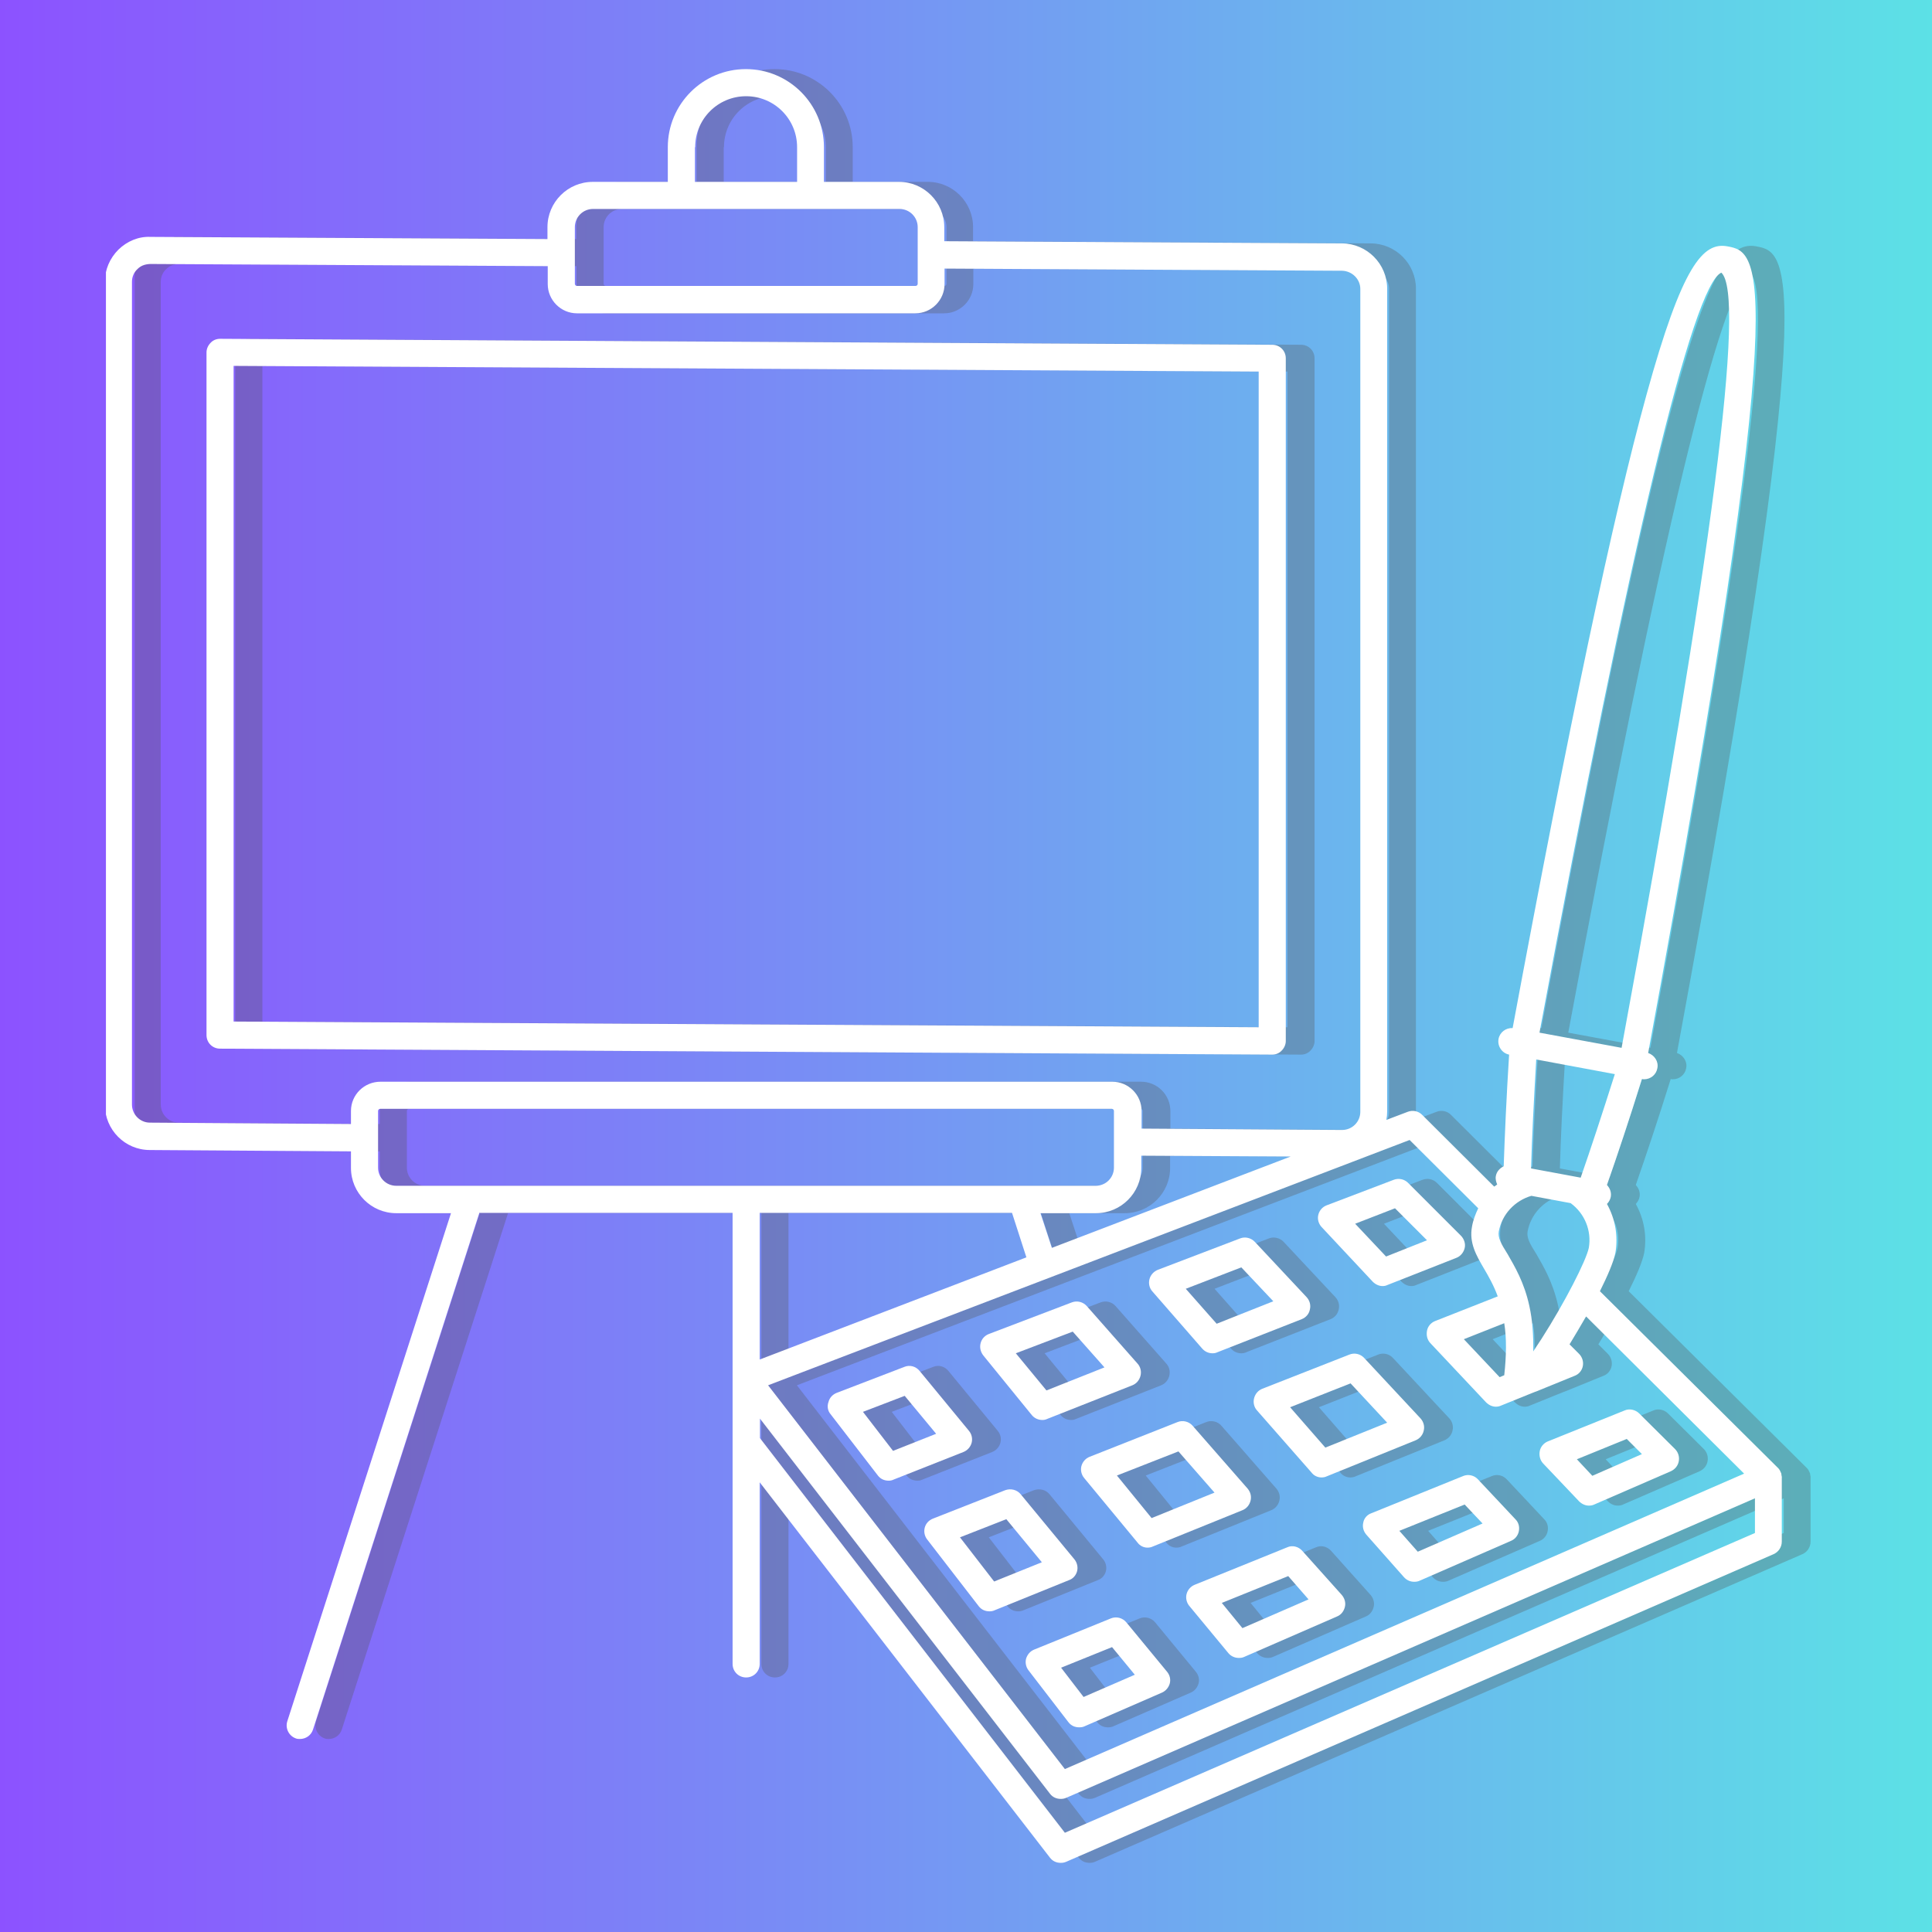 <svg xmlns="http://www.w3.org/2000/svg" xmlns:xlink="http://www.w3.org/1999/xlink" width="500" zoomAndPan="magnify" viewBox="0 0 375 375" height="500" preserveAspectRatio="xMidYMid meet" version="1.0"><defs><filter x="0%" y="0%" width="100%" height="100%" id="121417c363"><feColorMatrix values="0 0 0 0 1 0 0 0 0 1 0 0 0 0 1 0 0 0 1 0" color-interpolation-filters="sRGB"/></filter><linearGradient x1="0" gradientTransform="matrix(0.75, 0, 0, 0.75, 0, 0)" y1="0" x2="500" gradientUnits="userSpaceOnUse" y2="0" id="0370327888"><stop stop-opacity="1" stop-color="rgb(54.9%, 32.199%, 100%)" offset="0"/><stop stop-opacity="1" stop-color="rgb(54.826%, 32.417%, 99.96%)" offset="0.004"/><stop stop-opacity="1" stop-color="rgb(54.753%, 32.637%, 99.922%)" offset="0.008"/><stop stop-opacity="1" stop-color="rgb(54.678%, 32.855%, 99.884%)" offset="0.012"/><stop stop-opacity="1" stop-color="rgb(54.605%, 33.075%, 99.846%)" offset="0.016"/><stop stop-opacity="1" stop-color="rgb(54.532%, 33.293%, 99.808%)" offset="0.02"/><stop stop-opacity="1" stop-color="rgb(54.459%, 33.511%, 99.77%)" offset="0.023"/><stop stop-opacity="1" stop-color="rgb(54.385%, 33.73%, 99.731%)" offset="0.027"/><stop stop-opacity="1" stop-color="rgb(54.312%, 33.949%, 99.693%)" offset="0.031"/><stop stop-opacity="1" stop-color="rgb(54.237%, 34.167%, 99.655%)" offset="0.035"/><stop stop-opacity="1" stop-color="rgb(54.164%, 34.387%, 99.617%)" offset="0.039"/><stop stop-opacity="1" stop-color="rgb(54.091%, 34.605%, 99.577%)" offset="0.043"/><stop stop-opacity="1" stop-color="rgb(54.018%, 34.824%, 99.539%)" offset="0.047"/><stop stop-opacity="1" stop-color="rgb(53.944%, 35.042%, 99.501%)" offset="0.051"/><stop stop-opacity="1" stop-color="rgb(53.871%, 35.262%, 99.463%)" offset="0.055"/><stop stop-opacity="1" stop-color="rgb(53.798%, 35.48%, 99.425%)" offset="0.059"/><stop stop-opacity="1" stop-color="rgb(53.725%, 35.699%, 99.387%)" offset="0.062"/><stop stop-opacity="1" stop-color="rgb(53.65%, 35.918%, 99.348%)" offset="0.066"/><stop stop-opacity="1" stop-color="rgb(53.577%, 36.137%, 99.31%)" offset="0.07"/><stop stop-opacity="1" stop-color="rgb(53.503%, 36.356%, 99.272%)" offset="0.074"/><stop stop-opacity="1" stop-color="rgb(53.43%, 36.574%, 99.234%)" offset="0.078"/><stop stop-opacity="1" stop-color="rgb(53.357%, 36.792%, 99.196%)" offset="0.082"/><stop stop-opacity="1" stop-color="rgb(53.284%, 37.012%, 99.158%)" offset="0.086"/><stop stop-opacity="1" stop-color="rgb(53.21%, 37.23%, 99.118%)" offset="0.09"/><stop stop-opacity="1" stop-color="rgb(53.137%, 37.45%, 99.08%)" offset="0.094"/><stop stop-opacity="1" stop-color="rgb(53.062%, 37.668%, 99.042%)" offset="0.098"/><stop stop-opacity="1" stop-color="rgb(52.989%, 37.886%, 99.004%)" offset="0.102"/><stop stop-opacity="1" stop-color="rgb(52.916%, 38.104%, 98.965%)" offset="0.105"/><stop stop-opacity="1" stop-color="rgb(52.843%, 38.324%, 98.927%)" offset="0.109"/><stop stop-opacity="1" stop-color="rgb(52.769%, 38.542%, 98.889%)" offset="0.113"/><stop stop-opacity="1" stop-color="rgb(52.696%, 38.762%, 98.851%)" offset="0.117"/><stop stop-opacity="1" stop-color="rgb(52.623%, 38.98%, 98.813%)" offset="0.121"/><stop stop-opacity="1" stop-color="rgb(52.55%, 39.2%, 98.775%)" offset="0.125"/><stop stop-opacity="1" stop-color="rgb(52.475%, 39.418%, 98.737%)" offset="0.129"/><stop stop-opacity="1" stop-color="rgb(52.402%, 39.636%, 98.698%)" offset="0.133"/><stop stop-opacity="1" stop-color="rgb(52.328%, 39.854%, 98.659%)" offset="0.137"/><stop stop-opacity="1" stop-color="rgb(52.255%, 40.074%, 98.621%)" offset="0.141"/><stop stop-opacity="1" stop-color="rgb(52.182%, 40.292%, 98.582%)" offset="0.145"/><stop stop-opacity="1" stop-color="rgb(52.109%, 40.512%, 98.544%)" offset="0.148"/><stop stop-opacity="1" stop-color="rgb(52.036%, 40.73%, 98.506%)" offset="0.152"/><stop stop-opacity="1" stop-color="rgb(51.962%, 40.948%, 98.468%)" offset="0.156"/><stop stop-opacity="1" stop-color="rgb(51.888%, 41.167%, 98.43%)" offset="0.16"/><stop stop-opacity="1" stop-color="rgb(51.814%, 41.386%, 98.392%)" offset="0.164"/><stop stop-opacity="1" stop-color="rgb(51.741%, 41.605%, 98.354%)" offset="0.168"/><stop stop-opacity="1" stop-color="rgb(51.668%, 41.824%, 98.315%)" offset="0.172"/><stop stop-opacity="1" stop-color="rgb(51.595%, 42.043%, 98.276%)" offset="0.176"/><stop stop-opacity="1" stop-color="rgb(51.521%, 42.262%, 98.238%)" offset="0.18"/><stop stop-opacity="1" stop-color="rgb(51.448%, 42.48%, 98.199%)" offset="0.184"/><stop stop-opacity="1" stop-color="rgb(51.375%, 42.699%, 98.161%)" offset="0.188"/><stop stop-opacity="1" stop-color="rgb(51.3%, 42.917%, 98.123%)" offset="0.191"/><stop stop-opacity="1" stop-color="rgb(51.227%, 43.137%, 98.085%)" offset="0.195"/><stop stop-opacity="1" stop-color="rgb(51.154%, 43.355%, 98.047%)" offset="0.199"/><stop stop-opacity="1" stop-color="rgb(51.08%, 43.575%, 98.009%)" offset="0.203"/><stop stop-opacity="1" stop-color="rgb(51.007%, 43.793%, 97.971%)" offset="0.207"/><stop stop-opacity="1" stop-color="rgb(50.934%, 44.012%, 97.932%)" offset="0.211"/><stop stop-opacity="1" stop-color="rgb(50.861%, 44.231%, 97.894%)" offset="0.215"/><stop stop-opacity="1" stop-color="rgb(50.787%, 44.449%, 97.856%)" offset="0.219"/><stop stop-opacity="1" stop-color="rgb(50.713%, 44.667%, 97.816%)" offset="0.223"/><stop stop-opacity="1" stop-color="rgb(50.639%, 44.887%, 97.778%)" offset="0.227"/><stop stop-opacity="1" stop-color="rgb(50.566%, 45.105%, 97.74%)" offset="0.23"/><stop stop-opacity="1" stop-color="rgb(50.493%, 45.325%, 97.702%)" offset="0.234"/><stop stop-opacity="1" stop-color="rgb(50.42%, 45.543%, 97.664%)" offset="0.238"/><stop stop-opacity="1" stop-color="rgb(50.346%, 45.761%, 97.626%)" offset="0.242"/><stop stop-opacity="1" stop-color="rgb(50.273%, 45.979%, 97.588%)" offset="0.246"/><stop stop-opacity="1" stop-color="rgb(50.2%, 46.199%, 97.549%)" offset="0.25"/><stop stop-opacity="1" stop-color="rgb(50.125%, 46.417%, 97.511%)" offset="0.254"/><stop stop-opacity="1" stop-color="rgb(50.052%, 46.637%, 97.473%)" offset="0.258"/><stop stop-opacity="1" stop-color="rgb(49.979%, 46.855%, 97.435%)" offset="0.262"/><stop stop-opacity="1" stop-color="rgb(49.905%, 47.075%, 97.397%)" offset="0.266"/><stop stop-opacity="1" stop-color="rgb(49.832%, 47.293%, 97.357%)" offset="0.27"/><stop stop-opacity="1" stop-color="rgb(49.759%, 47.511%, 97.319%)" offset="0.273"/><stop stop-opacity="1" stop-color="rgb(49.686%, 47.729%, 97.281%)" offset="0.277"/><stop stop-opacity="1" stop-color="rgb(49.612%, 47.949%, 97.243%)" offset="0.281"/><stop stop-opacity="1" stop-color="rgb(49.538%, 48.167%, 97.205%)" offset="0.285"/><stop stop-opacity="1" stop-color="rgb(49.464%, 48.387%, 97.166%)" offset="0.289"/><stop stop-opacity="1" stop-color="rgb(49.391%, 48.605%, 97.128%)" offset="0.293"/><stop stop-opacity="1" stop-color="rgb(49.318%, 48.824%, 97.09%)" offset="0.297"/><stop stop-opacity="1" stop-color="rgb(49.245%, 49.042%, 97.052%)" offset="0.301"/><stop stop-opacity="1" stop-color="rgb(49.171%, 49.261%, 97.014%)" offset="0.305"/><stop stop-opacity="1" stop-color="rgb(49.098%, 49.48%, 96.974%)" offset="0.309"/><stop stop-opacity="1" stop-color="rgb(49.025%, 49.699%, 96.936%)" offset="0.312"/><stop stop-opacity="1" stop-color="rgb(48.95%, 49.918%, 96.898%)" offset="0.316"/><stop stop-opacity="1" stop-color="rgb(48.877%, 50.137%, 96.86%)" offset="0.32"/><stop stop-opacity="1" stop-color="rgb(48.804%, 50.356%, 96.822%)" offset="0.324"/><stop stop-opacity="1" stop-color="rgb(48.73%, 50.574%, 96.783%)" offset="0.328"/><stop stop-opacity="1" stop-color="rgb(48.657%, 50.792%, 96.745%)" offset="0.332"/><stop stop-opacity="1" stop-color="rgb(48.584%, 51.012%, 96.707%)" offset="0.336"/><stop stop-opacity="1" stop-color="rgb(48.511%, 51.23%, 96.669%)" offset="0.34"/><stop stop-opacity="1" stop-color="rgb(48.438%, 51.45%, 96.631%)" offset="0.344"/><stop stop-opacity="1" stop-color="rgb(48.363%, 51.668%, 96.593%)" offset="0.348"/><stop stop-opacity="1" stop-color="rgb(48.289%, 51.886%, 96.555%)" offset="0.352"/><stop stop-opacity="1" stop-color="rgb(48.216%, 52.104%, 96.515%)" offset="0.355"/><stop stop-opacity="1" stop-color="rgb(48.143%, 52.324%, 96.477%)" offset="0.359"/><stop stop-opacity="1" stop-color="rgb(48.07%, 52.542%, 96.439%)" offset="0.363"/><stop stop-opacity="1" stop-color="rgb(47.997%, 52.762%, 96.4%)" offset="0.367"/><stop stop-opacity="1" stop-color="rgb(47.922%, 52.98%, 96.362%)" offset="0.371"/><stop stop-opacity="1" stop-color="rgb(47.849%, 53.2%, 96.324%)" offset="0.375"/><stop stop-opacity="1" stop-color="rgb(47.775%, 53.418%, 96.286%)" offset="0.379"/><stop stop-opacity="1" stop-color="rgb(47.702%, 53.636%, 96.248%)" offset="0.383"/><stop stop-opacity="1" stop-color="rgb(47.629%, 53.854%, 96.21%)" offset="0.387"/><stop stop-opacity="1" stop-color="rgb(47.556%, 54.074%, 96.172%)" offset="0.391"/><stop stop-opacity="1" stop-color="rgb(47.482%, 54.292%, 96.133%)" offset="0.395"/><stop stop-opacity="1" stop-color="rgb(47.409%, 54.512%, 96.095%)" offset="0.398"/><stop stop-opacity="1" stop-color="rgb(47.334%, 54.73%, 96.056%)" offset="0.402"/><stop stop-opacity="1" stop-color="rgb(47.261%, 54.95%, 96.017%)" offset="0.406"/><stop stop-opacity="1" stop-color="rgb(47.188%, 55.168%, 95.979%)" offset="0.41"/><stop stop-opacity="1" stop-color="rgb(47.115%, 55.386%, 95.941%)" offset="0.414"/><stop stop-opacity="1" stop-color="rgb(47.041%, 55.605%, 95.903%)" offset="0.418"/><stop stop-opacity="1" stop-color="rgb(46.968%, 55.824%, 95.865%)" offset="0.422"/><stop stop-opacity="1" stop-color="rgb(46.895%, 56.042%, 95.827%)" offset="0.426"/><stop stop-opacity="1" stop-color="rgb(46.822%, 56.262%, 95.789%)" offset="0.43"/><stop stop-opacity="1" stop-color="rgb(46.747%, 56.48%, 95.75%)" offset="0.434"/><stop stop-opacity="1" stop-color="rgb(46.674%, 56.699%, 95.712%)" offset="0.438"/><stop stop-opacity="1" stop-color="rgb(46.6%, 56.917%, 95.673%)" offset="0.441"/><stop stop-opacity="1" stop-color="rgb(46.527%, 57.137%, 95.634%)" offset="0.445"/><stop stop-opacity="1" stop-color="rgb(46.454%, 57.355%, 95.596%)" offset="0.449"/><stop stop-opacity="1" stop-color="rgb(46.381%, 57.574%, 95.558%)" offset="0.453"/><stop stop-opacity="1" stop-color="rgb(46.307%, 57.793%, 95.52%)" offset="0.457"/><stop stop-opacity="1" stop-color="rgb(46.234%, 58.012%, 95.482%)" offset="0.461"/><stop stop-opacity="1" stop-color="rgb(46.159%, 58.231%, 95.444%)" offset="0.465"/><stop stop-opacity="1" stop-color="rgb(46.086%, 58.449%, 95.406%)" offset="0.469"/><stop stop-opacity="1" stop-color="rgb(46.013%, 58.667%, 95.367%)" offset="0.473"/><stop stop-opacity="1" stop-color="rgb(45.94%, 58.887%, 95.329%)" offset="0.477"/><stop stop-opacity="1" stop-color="rgb(45.866%, 59.105%, 95.291%)" offset="0.48"/><stop stop-opacity="1" stop-color="rgb(45.793%, 59.325%, 95.253%)" offset="0.484"/><stop stop-opacity="1" stop-color="rgb(45.72%, 59.543%, 95.213%)" offset="0.488"/><stop stop-opacity="1" stop-color="rgb(45.647%, 59.761%, 95.175%)" offset="0.492"/><stop stop-opacity="1" stop-color="rgb(45.572%, 59.979%, 95.137%)" offset="0.496"/><stop stop-opacity="1" stop-color="rgb(45.499%, 60.199%, 95.099%)" offset="0.5"/><stop stop-opacity="1" stop-color="rgb(45.425%, 60.417%, 95.061%)" offset="0.504"/><stop stop-opacity="1" stop-color="rgb(45.352%, 60.637%, 95.023%)" offset="0.508"/><stop stop-opacity="1" stop-color="rgb(45.279%, 60.855%, 94.984%)" offset="0.512"/><stop stop-opacity="1" stop-color="rgb(45.206%, 61.075%, 94.946%)" offset="0.516"/><stop stop-opacity="1" stop-color="rgb(45.132%, 61.293%, 94.908%)" offset="0.52"/><stop stop-opacity="1" stop-color="rgb(45.059%, 61.511%, 94.87%)" offset="0.523"/><stop stop-opacity="1" stop-color="rgb(44.984%, 61.729%, 94.832%)" offset="0.527"/><stop stop-opacity="1" stop-color="rgb(44.911%, 61.949%, 94.794%)" offset="0.531"/><stop stop-opacity="1" stop-color="rgb(44.838%, 62.167%, 94.754%)" offset="0.535"/><stop stop-opacity="1" stop-color="rgb(44.765%, 62.387%, 94.716%)" offset="0.539"/><stop stop-opacity="1" stop-color="rgb(44.691%, 62.605%, 94.678%)" offset="0.543"/><stop stop-opacity="1" stop-color="rgb(44.618%, 62.823%, 94.64%)" offset="0.547"/><stop stop-opacity="1" stop-color="rgb(44.545%, 63.042%, 94.601%)" offset="0.551"/><stop stop-opacity="1" stop-color="rgb(44.472%, 63.261%, 94.563%)" offset="0.555"/><stop stop-opacity="1" stop-color="rgb(44.397%, 63.48%, 94.525%)" offset="0.559"/><stop stop-opacity="1" stop-color="rgb(44.324%, 63.699%, 94.487%)" offset="0.562"/><stop stop-opacity="1" stop-color="rgb(44.25%, 63.918%, 94.449%)" offset="0.566"/><stop stop-opacity="1" stop-color="rgb(44.177%, 64.137%, 94.411%)" offset="0.57"/><stop stop-opacity="1" stop-color="rgb(44.104%, 64.355%, 94.371%)" offset="0.574"/><stop stop-opacity="1" stop-color="rgb(44.031%, 64.574%, 94.333%)" offset="0.578"/><stop stop-opacity="1" stop-color="rgb(43.958%, 64.792%, 94.295%)" offset="0.582"/><stop stop-opacity="1" stop-color="rgb(43.884%, 65.012%, 94.257%)" offset="0.586"/><stop stop-opacity="1" stop-color="rgb(43.81%, 65.23%, 94.218%)" offset="0.59"/><stop stop-opacity="1" stop-color="rgb(43.736%, 65.45%, 94.18%)" offset="0.594"/><stop stop-opacity="1" stop-color="rgb(43.663%, 65.668%, 94.142%)" offset="0.598"/><stop stop-opacity="1" stop-color="rgb(43.59%, 65.887%, 94.104%)" offset="0.602"/><stop stop-opacity="1" stop-color="rgb(43.517%, 66.106%, 94.066%)" offset="0.605"/><stop stop-opacity="1" stop-color="rgb(43.443%, 66.324%, 94.028%)" offset="0.609"/><stop stop-opacity="1" stop-color="rgb(43.37%, 66.542%, 93.99%)" offset="0.613"/><stop stop-opacity="1" stop-color="rgb(43.297%, 66.762%, 93.951%)" offset="0.617"/><stop stop-opacity="1" stop-color="rgb(43.222%, 66.98%, 93.912%)" offset="0.621"/><stop stop-opacity="1" stop-color="rgb(43.149%, 67.2%, 93.874%)" offset="0.625"/><stop stop-opacity="1" stop-color="rgb(43.076%, 67.418%, 93.835%)" offset="0.629"/><stop stop-opacity="1" stop-color="rgb(43.002%, 67.636%, 93.797%)" offset="0.633"/><stop stop-opacity="1" stop-color="rgb(42.929%, 67.854%, 93.759%)" offset="0.637"/><stop stop-opacity="1" stop-color="rgb(42.856%, 68.074%, 93.721%)" offset="0.641"/><stop stop-opacity="1" stop-color="rgb(42.783%, 68.292%, 93.683%)" offset="0.645"/><stop stop-opacity="1" stop-color="rgb(42.709%, 68.512%, 93.645%)" offset="0.648"/><stop stop-opacity="1" stop-color="rgb(42.635%, 68.73%, 93.607%)" offset="0.652"/><stop stop-opacity="1" stop-color="rgb(42.561%, 68.95%, 93.568%)" offset="0.656"/><stop stop-opacity="1" stop-color="rgb(42.488%, 69.168%, 93.53%)" offset="0.66"/><stop stop-opacity="1" stop-color="rgb(42.415%, 69.386%, 93.492%)" offset="0.664"/><stop stop-opacity="1" stop-color="rgb(42.342%, 69.604%, 93.452%)" offset="0.668"/><stop stop-opacity="1" stop-color="rgb(42.268%, 69.824%, 93.414%)" offset="0.672"/><stop stop-opacity="1" stop-color="rgb(42.194%, 70.042%, 93.376%)" offset="0.676"/><stop stop-opacity="1" stop-color="rgb(42.12%, 70.262%, 93.338%)" offset="0.68"/><stop stop-opacity="1" stop-color="rgb(42.047%, 70.48%, 93.3%)" offset="0.684"/><stop stop-opacity="1" stop-color="rgb(41.974%, 70.699%, 93.262%)" offset="0.688"/><stop stop-opacity="1" stop-color="rgb(41.901%, 70.917%, 93.224%)" offset="0.691"/><stop stop-opacity="1" stop-color="rgb(41.827%, 71.136%, 93.185%)" offset="0.695"/><stop stop-opacity="1" stop-color="rgb(41.754%, 71.355%, 93.147%)" offset="0.699"/><stop stop-opacity="1" stop-color="rgb(41.681%, 71.574%, 93.109%)" offset="0.703"/><stop stop-opacity="1" stop-color="rgb(41.606%, 71.793%, 93.069%)" offset="0.707"/><stop stop-opacity="1" stop-color="rgb(41.533%, 72.012%, 93.031%)" offset="0.711"/><stop stop-opacity="1" stop-color="rgb(41.46%, 72.231%, 92.993%)" offset="0.715"/><stop stop-opacity="1" stop-color="rgb(41.386%, 72.449%, 92.955%)" offset="0.719"/><stop stop-opacity="1" stop-color="rgb(41.313%, 72.667%, 92.917%)" offset="0.723"/><stop stop-opacity="1" stop-color="rgb(41.24%, 72.887%, 92.879%)" offset="0.727"/><stop stop-opacity="1" stop-color="rgb(41.167%, 73.105%, 92.841%)" offset="0.73"/><stop stop-opacity="1" stop-color="rgb(41.093%, 73.325%, 92.802%)" offset="0.734"/><stop stop-opacity="1" stop-color="rgb(41.019%, 73.543%, 92.764%)" offset="0.738"/><stop stop-opacity="1" stop-color="rgb(40.945%, 73.761%, 92.726%)" offset="0.742"/><stop stop-opacity="1" stop-color="rgb(40.872%, 73.979%, 92.688%)" offset="0.746"/><stop stop-opacity="1" stop-color="rgb(40.799%, 74.199%, 92.65%)" offset="0.75"/><stop stop-opacity="1" stop-color="rgb(40.726%, 74.417%, 92.61%)" offset="0.754"/><stop stop-opacity="1" stop-color="rgb(40.652%, 74.637%, 92.572%)" offset="0.758"/><stop stop-opacity="1" stop-color="rgb(40.579%, 74.855%, 92.534%)" offset="0.762"/><stop stop-opacity="1" stop-color="rgb(40.506%, 75.075%, 92.496%)" offset="0.766"/><stop stop-opacity="1" stop-color="rgb(40.431%, 75.293%, 92.458%)" offset="0.77"/><stop stop-opacity="1" stop-color="rgb(40.358%, 75.511%, 92.419%)" offset="0.773"/><stop stop-opacity="1" stop-color="rgb(40.285%, 75.729%, 92.381%)" offset="0.777"/><stop stop-opacity="1" stop-color="rgb(40.211%, 75.949%, 92.343%)" offset="0.781"/><stop stop-opacity="1" stop-color="rgb(40.138%, 76.167%, 92.305%)" offset="0.785"/><stop stop-opacity="1" stop-color="rgb(40.065%, 76.387%, 92.267%)" offset="0.789"/><stop stop-opacity="1" stop-color="rgb(39.992%, 76.605%, 92.229%)" offset="0.793"/><stop stop-opacity="1" stop-color="rgb(39.919%, 76.825%, 92.191%)" offset="0.797"/><stop stop-opacity="1" stop-color="rgb(39.844%, 77.043%, 92.151%)" offset="0.801"/><stop stop-opacity="1" stop-color="rgb(39.771%, 77.261%, 92.113%)" offset="0.805"/><stop stop-opacity="1" stop-color="rgb(39.697%, 77.48%, 92.075%)" offset="0.809"/><stop stop-opacity="1" stop-color="rgb(39.624%, 77.699%, 92.036%)" offset="0.812"/><stop stop-opacity="1" stop-color="rgb(39.551%, 77.917%, 91.998%)" offset="0.816"/><stop stop-opacity="1" stop-color="rgb(39.478%, 78.137%, 91.96%)" offset="0.82"/><stop stop-opacity="1" stop-color="rgb(39.404%, 78.355%, 91.922%)" offset="0.824"/><stop stop-opacity="1" stop-color="rgb(39.331%, 78.574%, 91.884%)" offset="0.828"/><stop stop-opacity="1" stop-color="rgb(39.256%, 78.792%, 91.846%)" offset="0.832"/><stop stop-opacity="1" stop-color="rgb(39.183%, 79.012%, 91.808%)" offset="0.836"/><stop stop-opacity="1" stop-color="rgb(39.11%, 79.23%, 91.768%)" offset="0.84"/><stop stop-opacity="1" stop-color="rgb(39.037%, 79.449%, 91.73%)" offset="0.844"/><stop stop-opacity="1" stop-color="rgb(38.963%, 79.668%, 91.692%)" offset="0.848"/><stop stop-opacity="1" stop-color="rgb(38.89%, 79.887%, 91.653%)" offset="0.852"/><stop stop-opacity="1" stop-color="rgb(38.817%, 80.106%, 91.615%)" offset="0.855"/><stop stop-opacity="1" stop-color="rgb(38.744%, 80.324%, 91.577%)" offset="0.859"/><stop stop-opacity="1" stop-color="rgb(38.669%, 80.542%, 91.539%)" offset="0.863"/><stop stop-opacity="1" stop-color="rgb(38.596%, 80.762%, 91.501%)" offset="0.867"/><stop stop-opacity="1" stop-color="rgb(38.522%, 80.98%, 91.463%)" offset="0.871"/><stop stop-opacity="1" stop-color="rgb(38.449%, 81.2%, 91.425%)" offset="0.875"/><stop stop-opacity="1" stop-color="rgb(38.376%, 81.418%, 91.386%)" offset="0.879"/><stop stop-opacity="1" stop-color="rgb(38.303%, 81.636%, 91.348%)" offset="0.883"/><stop stop-opacity="1" stop-color="rgb(38.229%, 81.854%, 91.309%)" offset="0.887"/><stop stop-opacity="1" stop-color="rgb(38.156%, 82.074%, 91.27%)" offset="0.891"/><stop stop-opacity="1" stop-color="rgb(38.081%, 82.292%, 91.232%)" offset="0.895"/><stop stop-opacity="1" stop-color="rgb(38.008%, 82.512%, 91.194%)" offset="0.898"/><stop stop-opacity="1" stop-color="rgb(37.935%, 82.73%, 91.156%)" offset="0.902"/><stop stop-opacity="1" stop-color="rgb(37.862%, 82.95%, 91.118%)" offset="0.906"/><stop stop-opacity="1" stop-color="rgb(37.788%, 83.168%, 91.08%)" offset="0.91"/><stop stop-opacity="1" stop-color="rgb(37.715%, 83.386%, 91.042%)" offset="0.914"/><stop stop-opacity="1" stop-color="rgb(37.642%, 83.604%, 91.003%)" offset="0.918"/><stop stop-opacity="1" stop-color="rgb(37.569%, 83.824%, 90.965%)" offset="0.922"/><stop stop-opacity="1" stop-color="rgb(37.494%, 84.042%, 90.927%)" offset="0.926"/><stop stop-opacity="1" stop-color="rgb(37.421%, 84.262%, 90.889%)" offset="0.93"/><stop stop-opacity="1" stop-color="rgb(37.347%, 84.48%, 90.849%)" offset="0.934"/><stop stop-opacity="1" stop-color="rgb(37.274%, 84.698%, 90.811%)" offset="0.938"/><stop stop-opacity="1" stop-color="rgb(37.201%, 84.917%, 90.773%)" offset="0.941"/><stop stop-opacity="1" stop-color="rgb(37.128%, 85.136%, 90.735%)" offset="0.945"/><stop stop-opacity="1" stop-color="rgb(37.054%, 85.355%, 90.697%)" offset="0.949"/><stop stop-opacity="1" stop-color="rgb(36.981%, 85.574%, 90.659%)" offset="0.953"/><stop stop-opacity="1" stop-color="rgb(36.906%, 85.793%, 90.62%)" offset="0.957"/><stop stop-opacity="1" stop-color="rgb(36.833%, 86.012%, 90.582%)" offset="0.961"/><stop stop-opacity="1" stop-color="rgb(36.76%, 86.23%, 90.544%)" offset="0.965"/><stop stop-opacity="1" stop-color="rgb(36.687%, 86.449%, 90.506%)" offset="0.969"/><stop stop-opacity="1" stop-color="rgb(36.613%, 86.667%, 90.468%)" offset="0.973"/><stop stop-opacity="1" stop-color="rgb(36.54%, 86.887%, 90.43%)" offset="0.977"/><stop stop-opacity="1" stop-color="rgb(36.467%, 87.105%, 90.39%)" offset="0.98"/><stop stop-opacity="1" stop-color="rgb(36.394%, 87.325%, 90.352%)" offset="0.984"/><stop stop-opacity="1" stop-color="rgb(36.319%, 87.543%, 90.314%)" offset="0.988"/><stop stop-opacity="1" stop-color="rgb(36.246%, 87.762%, 90.276%)" offset="0.992"/><stop stop-opacity="1" stop-color="rgb(36.172%, 87.981%, 90.237%)" offset="0.996"/><stop stop-opacity="1" stop-color="rgb(36.099%, 88.199%, 90.199%)" offset="1"/></linearGradient><mask id="353948bdde"><g filter="url(#121417c363)"><rect x="-37.5" width="450" fill="#000000" y="-37.5" height="450" fill-opacity="0.32"/></g></mask><clipPath id="17e42af561"><path d="M 1.152 5 L 326.84 5 L 326.84 354 L 1.152 354 Z M 1.152 5 " clip-rule="nonzero"/></clipPath><clipPath id="2ae50ba590"><rect x="0" width="327" y="0" height="359"/></clipPath><clipPath id="c82fe2c13c"><path d="M 20.562 13 L 346 13 L 346 362 L 20.562 362 Z M 20.562 13 " clip-rule="nonzero"/></clipPath></defs><rect x="-37.5" width="450" fill="#ffffff" y="-37.5" height="450" fill-opacity="1"/><rect x="-37.5" fill="url(#0370327888)" width="450" y="-37.5" height="450"/><g mask="url(#353948bdde)"><g transform="matrix(1, 0, 0, 1, 25, 8)"><g clip-path="url(#2ae50ba590)"><path fill="#545454" d="M 227.527 196.699 C 228.211 196.699 228.895 196.438 229.367 195.91 C 229.84 195.438 230.156 194.754 230.156 194.07 L 230.156 61.547 C 230.156 60.074 229 58.918 227.527 58.918 L 23.301 57.762 C 22.617 57.762 21.934 58.023 21.457 58.551 C 20.984 59.023 20.668 59.707 20.668 60.391 L 20.668 192.91 C 20.668 194.383 21.828 195.543 23.301 195.543 Z M 224.895 191.387 L 25.93 190.281 L 25.93 63.02 L 224.895 64.125 Z M 224.895 191.387 " fill-opacity="1" fill-rule="nonzero"/><g clip-path="url(#17e42af561)"><path fill="#545454" d="M 326.379 278.348 C 326.379 278.242 326.324 278.086 326.324 277.98 C 326.168 277.609 326.012 277.242 325.746 276.98 L 291.129 242.625 C 292.602 239.68 293.762 236.996 294.129 235.207 C 294.707 231.84 294.078 228.527 292.5 225.688 C 292.867 225.316 293.129 224.844 293.234 224.32 C 293.391 223.426 293.078 222.637 292.5 222.004 C 294.496 216.27 296.812 209.379 299.285 201.434 C 299.441 201.488 299.602 201.488 299.707 201.488 C 300.969 201.488 302.074 200.594 302.285 199.328 C 302.547 198.016 301.703 196.805 300.496 196.383 C 328.957 42.293 322.012 40.977 315.91 39.82 C 311.176 38.926 307.125 43.398 300.18 68.598 C 293.656 92.219 285.188 132.465 274.191 191.543 C 272.875 191.492 271.719 192.332 271.453 193.648 C 271.191 195.066 272.137 196.438 273.508 196.699 C 272.98 205.012 272.664 212.27 272.453 218.375 C 271.719 218.742 271.086 219.375 270.93 220.27 C 270.824 220.848 270.98 221.426 271.191 221.898 C 271.035 222.055 270.824 222.16 270.613 222.32 L 256.617 208.379 C 255.883 207.641 254.777 207.43 253.832 207.801 L 249.676 209.379 C 249.781 208.852 249.832 208.324 249.832 207.746 L 249.832 48.027 C 249.832 43.238 245.941 39.293 241.098 39.242 L 163.871 38.82 L 163.871 36.086 C 163.871 31.246 159.926 27.301 155.086 27.301 L 140.512 27.301 L 140.512 20.566 C 140.512 12.199 133.727 5.414 125.359 5.414 C 116.996 5.414 110.211 12.199 110.211 20.566 L 110.211 27.301 L 95.637 27.301 C 90.797 27.301 86.852 31.246 86.852 36.086 L 86.852 38.398 L 9.781 37.98 C 7.465 37.875 5.254 38.82 3.57 40.453 C 1.887 42.137 0.941 44.344 0.941 46.711 L 0.941 206.434 C 0.941 211.273 4.836 215.219 9.676 215.219 L 48.711 215.48 L 48.711 218.691 C 48.711 223.531 52.656 227.477 57.496 227.477 L 68.121 227.477 L 36.348 326.117 C 35.926 327.484 36.664 328.957 38.031 329.43 C 38.293 329.535 38.559 329.535 38.82 329.535 C 39.926 329.535 40.977 328.852 41.344 327.695 L 73.594 227.527 C 73.594 227.477 73.594 227.477 73.594 227.422 L 122.781 227.422 L 122.781 314.965 C 122.781 316.438 123.941 317.594 125.414 317.594 C 126.887 317.594 128.043 316.438 128.043 314.965 L 128.043 279.715 L 184.387 352.578 C 184.914 353.262 185.648 353.578 186.492 353.578 C 186.859 353.578 187.176 353.523 187.543 353.367 L 324.852 293.656 C 325.801 293.234 326.43 292.289 326.43 291.238 L 326.43 278.82 C 326.484 278.664 326.379 278.504 326.379 278.348 Z M 314.699 44.922 C 319.484 49.238 312.961 99.898 295.34 195.383 L 279.398 192.438 C 297.129 97.008 309.176 47.344 314.699 44.922 Z M 278.766 197.645 L 294.023 200.488 C 291.551 208.273 289.34 215.008 287.395 220.582 L 277.77 218.793 C 277.926 212.902 278.293 205.801 278.766 197.645 Z M 271.508 231 C 272.137 227.684 274.609 225.055 277.82 224.109 L 285.449 225.527 C 288.184 227.527 289.551 230.895 288.973 234.211 C 288.449 236.734 284.293 244.836 279.82 251.832 C 279.242 252.727 278.715 253.516 278.188 254.305 C 278.242 251.148 278.031 248.203 277.453 245.574 C 276.453 240.891 274.559 237.785 273.242 235.473 C 271.875 233.316 271.297 232.211 271.508 231 Z M 272.559 258.934 L 271.664 259.305 L 264.723 251.938 L 272.559 248.836 C 273.031 251.727 272.98 255.148 272.559 258.934 Z M 254.199 213.27 L 267.508 226.527 C 266.984 227.633 266.508 228.844 266.301 230.105 C 265.719 233.262 267.141 235.684 268.613 238.207 C 269.508 239.734 270.508 241.469 271.297 243.625 L 259.145 248.414 C 258.355 248.73 257.723 249.414 257.566 250.309 C 257.41 251.203 257.617 252.043 258.199 252.676 L 269.035 264.195 C 269.562 264.723 270.246 265.039 270.93 265.039 C 271.246 265.039 271.613 264.984 271.93 264.828 L 278.559 262.145 C 278.559 262.145 278.559 262.145 278.609 262.145 L 286.238 259.039 C 287.078 258.723 287.656 257.988 287.816 257.145 C 287.973 256.305 287.711 255.41 287.078 254.777 L 285.238 252.938 C 286.238 251.309 287.344 249.414 288.445 247.52 L 319.117 278.031 L 187.281 335.375 L 129.676 260.883 Z M 184.754 234.211 L 182.547 227.477 L 193.332 227.477 C 198.172 227.477 202.117 223.531 202.117 218.691 L 202.117 216.32 L 231.105 216.48 Z M 115.523 20.566 C 115.523 15.094 119.941 10.676 125.414 10.676 C 130.883 10.676 135.305 15.094 135.305 20.566 L 135.305 27.301 L 115.469 27.301 L 115.469 20.566 Z M 92.164 36.086 C 92.164 34.141 93.742 32.559 95.691 32.559 L 155.191 32.559 C 157.137 32.559 158.715 34.141 158.715 36.086 L 158.715 47.082 C 158.715 47.344 158.504 47.5 158.293 47.5 L 92.586 47.5 C 92.324 47.5 92.164 47.289 92.164 47.082 Z M 48.711 207.641 L 48.711 210.168 L 9.676 209.902 C 7.781 209.902 6.203 208.324 6.203 206.379 L 6.203 46.711 C 6.203 45.766 6.57 44.871 7.254 44.238 C 7.887 43.609 8.621 43.293 9.727 43.238 L 86.902 43.66 L 86.902 47.133 C 86.902 50.289 89.48 52.816 92.586 52.816 L 158.242 52.816 C 161.398 52.816 163.922 50.238 163.922 47.133 L 163.922 44.133 L 241.098 44.555 C 243.047 44.609 244.625 46.188 244.625 48.078 L 244.625 207.801 C 244.625 209.746 243.047 211.324 241.098 211.324 L 202.168 211.062 L 202.168 207.641 C 202.168 204.484 199.59 201.961 196.488 201.961 L 54.445 201.961 C 51.289 201.961 48.711 204.484 48.711 207.641 Z M 57.496 222.16 C 55.551 222.16 53.973 220.582 53.973 218.637 L 53.973 207.641 C 53.973 207.379 54.18 207.223 54.391 207.223 L 196.383 207.223 C 196.645 207.223 196.805 207.43 196.805 207.641 L 196.805 218.637 C 196.805 220.582 195.227 222.16 193.277 222.16 Z M 128.043 227.422 L 177.023 227.422 L 179.812 236.051 L 128.043 255.883 Z M 321.223 289.555 L 187.281 347.738 L 128.098 271.141 L 128.098 267.352 L 184.387 340.164 C 184.914 340.848 185.648 341.164 186.492 341.164 C 186.859 341.164 187.176 341.109 187.543 340.953 L 321.223 282.82 Z M 321.223 289.555 " fill-opacity="1" fill-rule="nonzero"/></g><path fill="#545454" d="M 141.773 266.457 L 150.98 278.398 C 151.508 279.086 152.242 279.398 153.086 279.398 C 153.402 279.398 153.719 279.348 154.031 279.188 L 167.605 273.824 C 168.395 273.508 168.973 272.824 169.184 272.035 C 169.395 271.191 169.184 270.352 168.656 269.719 L 159.082 258.094 C 158.348 257.199 157.188 256.883 156.137 257.305 L 142.984 262.355 C 142.195 262.672 141.617 263.301 141.406 264.09 C 141.09 264.934 141.25 265.828 141.773 266.457 Z M 156.188 262.934 L 162.293 270.297 L 153.926 273.613 L 148.086 266.039 Z M 156.188 262.934 " fill-opacity="1" fill-rule="nonzero"/><path fill="#545454" d="M 189.648 296.973 C 189.859 296.184 189.648 295.289 189.121 294.656 L 178.707 282.031 C 177.969 281.137 176.758 280.871 175.707 281.242 L 161.66 286.766 C 160.871 287.082 160.293 287.711 160.082 288.5 C 159.871 289.289 160.031 290.133 160.555 290.816 L 170.551 303.758 C 171.078 304.441 171.812 304.758 172.656 304.758 C 172.973 304.758 173.34 304.703 173.656 304.547 L 188.07 298.707 C 188.859 298.445 189.438 297.762 189.648 296.973 Z M 173.551 298.969 L 166.922 290.395 L 175.918 286.871 L 182.809 295.234 Z M 173.551 298.969 " fill-opacity="1" fill-rule="nonzero"/><path fill="#545454" d="M 180.863 266.668 C 181.391 267.301 182.125 267.617 182.914 267.617 C 183.23 267.617 183.547 267.562 183.863 267.406 L 200.379 260.883 C 201.168 260.566 201.75 259.883 201.957 259.039 C 202.168 258.199 201.957 257.305 201.379 256.672 L 191.543 245.52 C 190.805 244.68 189.648 244.414 188.648 244.785 L 172.5 250.938 C 171.707 251.254 171.129 251.887 170.918 252.727 C 170.711 253.57 170.918 254.41 171.445 255.094 Z M 188.809 250.465 L 194.961 257.41 L 183.703 261.883 L 177.758 254.672 Z M 188.809 250.465 " fill-opacity="1" fill-rule="nonzero"/><path fill="#545454" d="M 199.223 306.914 C 198.488 306.02 197.277 305.703 196.223 306.125 L 181.336 312.176 C 180.547 312.492 180.02 313.121 179.758 313.91 C 179.547 314.699 179.707 315.543 180.23 316.227 L 187.965 326.273 C 188.492 326.957 189.227 327.273 190.07 327.273 C 190.438 327.273 190.805 327.223 191.121 327.062 L 206.113 320.539 C 206.852 320.223 207.43 319.539 207.641 318.75 C 207.852 317.961 207.641 317.121 207.113 316.488 Z M 190.91 321.383 L 186.543 315.699 L 196.434 311.703 L 200.855 317.066 Z M 190.91 321.383 " fill-opacity="1" fill-rule="nonzero"/><path fill="#545454" d="M 203.328 292.395 C 203.641 292.395 204.012 292.34 204.328 292.184 L 221.738 285.133 C 222.527 284.82 223.109 284.133 223.316 283.293 C 223.527 282.449 223.316 281.609 222.738 280.926 L 212.059 268.719 C 211.324 267.879 210.113 267.617 209.113 268.035 L 192.07 274.77 C 191.277 275.086 190.699 275.77 190.488 276.559 C 190.281 277.348 190.488 278.242 191.016 278.875 L 201.328 291.344 C 201.855 292.078 202.59 292.395 203.328 292.395 Z M 209.324 273.719 L 216.32 281.715 L 204.117 286.66 L 197.383 278.398 Z M 209.324 273.719 " fill-opacity="1" fill-rule="nonzero"/><path fill="#545454" d="M 213.953 253.781 C 214.48 254.359 215.164 254.672 215.953 254.672 C 216.27 254.672 216.586 254.621 216.898 254.465 L 233.262 248.047 C 234.051 247.73 234.68 247.047 234.84 246.152 C 235.051 245.309 234.785 244.414 234.207 243.785 L 224.16 233.051 C 223.422 232.262 222.266 232 221.32 232.367 L 205.324 238.469 C 204.535 238.785 203.906 239.469 203.695 240.312 C 203.484 241.152 203.695 242.047 204.273 242.68 Z M 221.527 237.996 L 227.738 244.574 L 216.742 248.938 L 210.746 242.152 Z M 221.527 237.996 " fill-opacity="1" fill-rule="nonzero"/><path fill="#545454" d="M 233.367 293.023 C 232.629 292.184 231.418 291.867 230.422 292.34 L 212.48 299.602 C 211.691 299.918 211.113 300.602 210.902 301.391 C 210.691 302.18 210.902 303.074 211.43 303.703 L 219.004 312.859 C 219.531 313.488 220.266 313.805 221.055 313.805 C 221.426 313.805 221.793 313.754 222.109 313.594 L 240.102 305.758 C 240.891 305.441 241.414 304.758 241.625 303.914 C 241.836 303.074 241.574 302.23 241.047 301.602 Z M 221.738 308.02 L 217.742 303.125 L 230.629 297.918 L 234.574 302.441 Z M 221.738 308.02 " fill-opacity="1" fill-rule="nonzero"/><path fill="#545454" d="M 237.102 278.77 C 237.418 278.77 237.785 278.715 238.102 278.559 L 255.355 271.562 C 256.145 271.246 256.777 270.508 256.934 269.668 C 257.145 268.824 256.883 267.93 256.305 267.301 L 245.359 255.566 C 244.625 254.777 243.469 254.516 242.469 254.938 L 225.578 261.566 C 224.789 261.883 224.211 262.566 224 263.406 C 223.793 264.25 224 265.145 224.582 265.773 L 235.156 277.82 C 235.629 278.453 236.363 278.77 237.102 278.77 Z M 242.73 260.512 L 249.832 268.141 L 237.836 272.98 L 231 265.145 Z M 242.73 260.512 " fill-opacity="1" fill-rule="nonzero"/><path fill="#545454" d="M 247.043 240.785 C 247.57 241.312 248.254 241.625 248.938 241.625 C 249.254 241.625 249.57 241.574 249.887 241.418 L 263.246 236.156 C 264.09 235.84 264.668 235.102 264.879 234.262 C 265.09 233.418 264.773 232.473 264.141 231.84 L 253.883 221.582 C 253.148 220.848 252.043 220.637 251.094 221.004 L 238.102 225.949 C 237.258 226.266 236.68 226.949 236.469 227.789 C 236.258 228.633 236.523 229.527 237.102 230.156 Z M 251.359 226.527 L 257.566 232.734 L 249.621 235.891 L 243.625 229.527 Z M 251.359 226.527 " fill-opacity="1" fill-rule="nonzero"/><path fill="#545454" d="M 245.203 287.5 C 244.992 288.344 245.203 289.184 245.781 289.867 L 253.094 298.129 C 253.621 298.707 254.305 299.023 255.094 299.023 C 255.461 299.023 255.828 298.969 256.145 298.812 L 273.875 291.078 C 274.664 290.762 275.242 290.027 275.398 289.184 C 275.559 288.344 275.348 287.5 274.715 286.871 L 267.457 279.137 C 266.719 278.348 265.562 278.086 264.562 278.504 L 246.781 285.711 C 245.992 285.977 245.359 286.66 245.203 287.5 Z M 264.879 284.027 L 268.352 287.711 L 255.777 293.184 L 252.199 289.133 Z M 264.879 284.027 " fill-opacity="1" fill-rule="nonzero"/><path fill="#545454" d="M 287.078 283.398 C 287.605 283.926 288.289 284.238 288.973 284.238 C 289.34 284.238 289.711 284.188 290.027 284.027 L 304.914 277.559 C 305.703 277.191 306.281 276.508 306.438 275.613 C 306.598 274.77 306.336 273.875 305.703 273.246 L 298.758 266.352 C 298.023 265.617 296.863 265.352 295.918 265.773 L 281.031 271.77 C 280.242 272.086 279.609 272.824 279.453 273.664 C 279.293 274.508 279.504 275.402 280.082 276.031 Z M 296.34 271.297 L 299.285 274.242 L 289.656 278.453 L 286.66 275.242 Z M 296.34 271.297 " fill-opacity="1" fill-rule="nonzero"/></g></g></g><path fill="#ffffff" d="M 246.938 204.699 C 247.621 204.699 248.305 204.438 248.781 203.91 C 249.254 203.438 249.57 202.754 249.57 202.07 L 249.57 69.547 C 249.57 68.074 248.41 66.918 246.938 66.918 L 42.711 65.762 C 42.027 65.762 41.344 66.023 40.871 66.551 C 40.398 67.023 40.082 67.707 40.082 68.391 L 40.082 200.91 C 40.082 202.383 41.238 203.543 42.711 203.543 Z M 244.309 199.387 L 45.344 198.281 L 45.344 71.02 L 244.309 72.125 Z M 244.309 199.387 " fill-opacity="1" fill-rule="nonzero"/><g clip-path="url(#c82fe2c13c)"><path fill="#ffffff" d="M 345.789 286.348 C 345.789 286.242 345.738 286.086 345.738 285.98 C 345.578 285.609 345.422 285.242 345.16 284.98 L 310.543 250.625 C 312.016 247.68 313.172 244.996 313.543 243.207 C 314.121 239.84 313.488 236.527 311.91 233.688 C 312.277 233.316 312.543 232.844 312.648 232.32 C 312.805 231.426 312.488 230.637 311.91 230.004 C 313.91 224.27 316.223 217.379 318.695 209.434 C 318.855 209.488 319.012 209.488 319.117 209.488 C 320.379 209.488 321.484 208.594 321.695 207.328 C 321.957 206.016 321.117 204.805 319.906 204.383 C 348.367 50.293 341.422 48.977 335.32 47.82 C 330.586 46.926 326.535 51.398 319.59 76.598 C 313.066 100.219 304.598 140.465 293.602 199.543 C 292.289 199.492 291.129 200.332 290.867 201.648 C 290.605 203.066 291.551 204.438 292.918 204.699 C 292.391 213.012 292.078 220.27 291.867 226.375 C 291.129 226.742 290.5 227.375 290.34 228.27 C 290.234 228.848 290.395 229.426 290.605 229.898 C 290.445 230.055 290.234 230.16 290.023 230.32 L 276.031 216.379 C 275.293 215.641 274.191 215.43 273.242 215.801 L 269.086 217.379 C 269.191 216.852 269.246 216.324 269.246 215.746 L 269.246 56.027 C 269.246 51.238 265.352 47.293 260.512 47.242 L 183.281 46.82 L 183.281 44.086 C 183.281 39.246 179.336 35.301 174.496 35.301 L 159.926 35.301 L 159.926 28.566 C 159.926 20.199 153.137 13.414 144.773 13.414 C 136.406 13.414 129.621 20.199 129.621 28.566 L 129.621 35.301 L 115.051 35.301 C 110.211 35.301 106.262 39.246 106.262 44.086 L 106.262 46.398 L 29.191 45.98 C 26.879 45.875 24.668 46.82 22.984 48.453 C 21.301 50.137 20.355 52.344 20.355 54.711 L 20.355 214.434 C 20.355 219.273 24.246 223.219 29.086 223.219 L 68.121 223.48 L 68.121 226.691 C 68.121 231.531 72.066 235.477 76.906 235.477 L 87.535 235.477 L 55.758 334.117 C 55.34 335.484 56.074 336.957 57.441 337.43 C 57.707 337.535 57.969 337.535 58.23 337.535 C 59.336 337.535 60.391 336.852 60.758 335.695 L 93.008 235.527 C 93.008 235.477 93.008 235.477 93.008 235.422 L 142.195 235.422 L 142.195 322.965 C 142.195 324.438 143.352 325.594 144.824 325.594 C 146.297 325.594 147.457 324.438 147.457 322.965 L 147.457 287.715 L 203.801 360.578 C 204.324 361.262 205.062 361.578 205.902 361.578 C 206.273 361.578 206.59 361.523 206.957 361.367 L 344.266 301.656 C 345.211 301.234 345.844 300.289 345.844 299.238 L 345.844 286.82 C 345.895 286.664 345.789 286.504 345.789 286.348 Z M 334.109 52.922 C 338.898 57.238 332.375 107.898 314.75 203.383 L 298.812 200.438 C 316.539 105.008 328.586 55.344 334.109 52.922 Z M 298.18 205.645 L 313.438 208.488 C 310.965 216.273 308.754 223.008 306.809 228.582 L 297.18 226.793 C 297.336 220.902 297.707 213.801 298.18 205.645 Z M 290.918 239 C 291.551 235.684 294.023 233.055 297.234 232.109 L 304.859 233.527 C 307.598 235.527 308.965 238.895 308.387 242.211 C 307.859 244.734 303.703 252.836 299.23 259.832 C 298.652 260.727 298.125 261.516 297.602 262.305 C 297.652 259.148 297.441 256.203 296.863 253.574 C 295.863 248.891 293.973 245.785 292.656 243.473 C 291.289 241.316 290.711 240.211 290.918 239 Z M 291.973 266.934 L 291.078 267.305 L 284.133 259.938 L 291.973 256.836 C 292.445 259.727 292.391 263.148 291.973 266.934 Z M 273.609 221.27 L 286.922 234.527 C 286.395 235.633 285.922 236.844 285.711 238.105 C 285.133 241.262 286.555 243.684 288.027 246.207 C 288.922 247.734 289.922 249.469 290.711 251.625 L 278.555 256.414 C 277.766 256.73 277.137 257.414 276.977 258.309 C 276.82 259.203 277.031 260.043 277.609 260.676 L 288.445 272.195 C 288.973 272.723 289.656 273.039 290.34 273.039 C 290.656 273.039 291.023 272.984 291.34 272.828 L 297.969 270.145 C 297.969 270.145 297.969 270.145 298.023 270.145 L 305.648 267.039 C 306.492 266.723 307.07 265.988 307.227 265.145 C 307.387 264.305 307.121 263.41 306.492 262.777 L 304.648 260.938 C 305.648 259.309 306.754 257.414 307.859 255.52 L 338.531 286.031 L 206.691 343.375 L 149.086 268.883 Z M 204.168 242.211 L 201.957 235.477 L 212.742 235.477 C 217.582 235.477 221.527 231.531 221.527 226.691 L 221.527 224.32 L 250.516 224.48 Z M 134.934 28.566 C 134.934 23.094 139.355 18.676 144.824 18.676 C 150.297 18.676 154.715 23.094 154.715 28.566 L 154.715 35.301 L 134.883 35.301 L 134.883 28.566 Z M 111.578 44.086 C 111.578 42.141 113.156 40.559 115.102 40.559 L 174.602 40.559 C 176.547 40.559 178.125 42.141 178.125 44.086 L 178.125 55.082 C 178.125 55.344 177.918 55.5 177.707 55.5 L 111.996 55.5 C 111.734 55.5 111.578 55.289 111.578 55.082 Z M 68.121 215.641 L 68.121 218.168 L 29.086 217.902 C 27.191 217.902 25.613 216.324 25.613 214.379 L 25.613 54.711 C 25.613 53.766 25.984 52.871 26.668 52.238 C 27.297 51.609 28.035 51.293 29.141 51.238 L 106.316 51.66 L 106.316 55.133 C 106.316 58.289 108.895 60.816 111.996 60.816 L 177.652 60.816 C 180.809 60.816 183.336 58.238 183.336 55.133 L 183.336 52.133 L 260.512 52.555 C 262.457 52.609 264.035 54.188 264.035 56.078 L 264.035 215.801 C 264.035 217.746 262.457 219.324 260.512 219.324 L 221.582 219.062 L 221.582 215.641 C 221.582 212.484 219.004 209.961 215.898 209.961 L 73.855 209.961 C 70.699 209.961 68.121 212.484 68.121 215.641 Z M 76.906 230.16 C 74.961 230.16 73.383 228.582 73.383 226.637 L 73.383 215.641 C 73.383 215.379 73.594 215.223 73.805 215.223 L 215.793 215.223 C 216.059 215.223 216.215 215.43 216.215 215.641 L 216.215 226.637 C 216.215 228.582 214.637 230.16 212.691 230.16 Z M 147.457 235.422 L 196.434 235.422 L 199.223 244.051 L 147.457 263.883 Z M 340.633 297.555 L 206.691 355.738 L 147.508 279.141 L 147.508 275.352 L 203.801 348.164 C 204.324 348.848 205.062 349.164 205.902 349.164 C 206.273 349.164 206.59 349.109 206.957 348.953 L 340.633 290.82 Z M 340.633 297.555 " fill-opacity="1" fill-rule="nonzero"/></g><path fill="#ffffff" d="M 161.188 274.457 L 170.395 286.398 C 170.918 287.086 171.656 287.398 172.496 287.398 C 172.812 287.398 173.129 287.348 173.445 287.188 L 187.02 281.824 C 187.809 281.508 188.387 280.824 188.598 280.035 C 188.805 279.191 188.598 278.352 188.07 277.719 L 178.496 266.094 C 177.758 265.199 176.602 264.883 175.551 265.305 L 162.398 270.355 C 161.609 270.672 161.027 271.301 160.82 272.09 C 160.504 272.934 160.66 273.828 161.188 274.457 Z M 175.602 270.934 L 181.703 278.297 L 173.34 281.613 L 167.5 274.039 Z M 175.602 270.934 " fill-opacity="1" fill-rule="nonzero"/><path fill="#ffffff" d="M 209.062 304.973 C 209.27 304.184 209.062 303.289 208.535 302.656 L 198.117 290.031 C 197.383 289.137 196.172 288.871 195.121 289.242 L 181.074 294.766 C 180.285 295.082 179.707 295.711 179.496 296.5 C 179.285 297.289 179.441 298.133 179.969 298.816 L 189.965 311.758 C 190.488 312.441 191.227 312.758 192.066 312.758 C 192.383 312.758 192.754 312.703 193.066 312.547 L 207.48 306.707 C 208.273 306.445 208.852 305.762 209.062 304.973 Z M 192.961 306.969 L 186.332 298.395 L 195.328 294.871 L 202.223 303.234 Z M 192.961 306.969 " fill-opacity="1" fill-rule="nonzero"/><path fill="#ffffff" d="M 200.273 274.668 C 200.801 275.301 201.539 275.617 202.328 275.617 C 202.641 275.617 202.957 275.562 203.273 275.406 L 219.793 268.883 C 220.582 268.566 221.16 267.883 221.371 267.039 C 221.582 266.199 221.371 265.305 220.793 264.672 L 210.953 253.52 C 210.219 252.68 209.062 252.414 208.062 252.785 L 191.91 258.938 C 191.121 259.254 190.543 259.887 190.332 260.727 C 190.121 261.57 190.332 262.41 190.859 263.094 Z M 208.219 258.465 L 214.375 265.41 L 203.117 269.883 L 197.172 262.672 Z M 208.219 258.465 " fill-opacity="1" fill-rule="nonzero"/><path fill="#ffffff" d="M 218.637 314.914 C 217.898 314.02 216.688 313.703 215.637 314.125 L 200.75 320.176 C 199.961 320.492 199.434 321.121 199.172 321.91 C 198.961 322.699 199.117 323.543 199.645 324.227 L 207.379 334.273 C 207.902 334.957 208.641 335.273 209.48 335.273 C 209.852 335.273 210.219 335.223 210.535 335.062 L 225.527 328.539 C 226.262 328.223 226.844 327.539 227.055 326.75 C 227.262 325.961 227.055 325.121 226.527 324.488 Z M 210.324 329.383 L 205.957 323.699 L 215.848 319.703 L 220.266 325.066 Z M 210.324 329.383 " fill-opacity="1" fill-rule="nonzero"/><path fill="#ffffff" d="M 222.738 300.395 C 223.055 300.395 223.422 300.34 223.738 300.184 L 241.152 293.133 C 241.941 292.82 242.52 292.133 242.73 291.293 C 242.941 290.449 242.73 289.609 242.152 288.926 L 231.473 276.719 C 230.734 275.879 229.523 275.617 228.527 276.035 L 211.48 282.77 C 210.691 283.086 210.113 283.77 209.902 284.559 C 209.691 285.348 209.902 286.242 210.43 286.875 L 220.738 299.344 C 221.266 300.078 222.004 300.395 222.738 300.395 Z M 228.734 281.719 L 235.734 289.715 L 223.527 294.66 L 216.793 286.398 Z M 228.734 281.719 " fill-opacity="1" fill-rule="nonzero"/><path fill="#ffffff" d="M 233.367 261.781 C 233.891 262.359 234.574 262.672 235.363 262.672 C 235.68 262.672 235.996 262.621 236.312 262.465 L 252.672 256.047 C 253.461 255.73 254.094 255.047 254.25 254.152 C 254.461 253.309 254.199 252.414 253.621 251.785 L 243.57 241.051 C 242.836 240.262 241.68 240 240.73 240.367 L 224.738 246.469 C 223.949 246.785 223.316 247.469 223.105 248.312 C 222.898 249.152 223.105 250.047 223.688 250.68 Z M 240.941 245.996 L 247.148 252.574 L 236.152 256.938 L 230.156 250.152 Z M 240.941 245.996 " fill-opacity="1" fill-rule="nonzero"/><path fill="#ffffff" d="M 252.777 301.023 C 252.043 300.184 250.832 299.867 249.832 300.34 L 231.895 307.602 C 231.105 307.918 230.523 308.602 230.316 309.391 C 230.105 310.18 230.316 311.074 230.84 311.703 L 238.418 320.859 C 238.941 321.488 239.68 321.805 240.469 321.805 C 240.836 321.805 241.203 321.754 241.52 321.594 L 259.512 313.758 C 260.301 313.441 260.828 312.758 261.039 311.914 C 261.25 311.074 260.984 310.23 260.461 309.602 Z M 241.152 316.02 L 237.152 311.125 L 250.043 305.918 L 253.988 310.441 Z M 241.152 316.02 " fill-opacity="1" fill-rule="nonzero"/><path fill="#ffffff" d="M 256.512 286.77 C 256.828 286.77 257.199 286.715 257.512 286.559 L 274.77 279.562 C 275.559 279.246 276.188 278.508 276.348 277.668 C 276.559 276.824 276.293 275.93 275.715 275.301 L 264.773 263.566 C 264.035 262.777 262.879 262.516 261.879 262.938 L 244.992 269.566 C 244.203 269.883 243.625 270.566 243.414 271.406 C 243.203 272.25 243.414 273.145 243.992 273.773 L 254.566 285.82 C 255.039 286.453 255.777 286.77 256.512 286.77 Z M 262.145 268.512 L 269.246 276.141 L 257.25 280.98 L 250.41 273.145 Z M 262.145 268.512 " fill-opacity="1" fill-rule="nonzero"/><path fill="#ffffff" d="M 266.457 248.785 C 266.984 249.312 267.668 249.625 268.352 249.625 C 268.668 249.625 268.98 249.574 269.297 249.418 L 282.66 244.156 C 283.5 243.84 284.082 243.102 284.289 242.262 C 284.5 241.418 284.188 240.473 283.555 239.84 L 273.297 229.582 C 272.559 228.848 271.453 228.637 270.508 229.004 L 257.512 233.949 C 256.672 234.266 256.094 234.949 255.883 235.789 C 255.672 236.633 255.934 237.527 256.512 238.156 Z M 270.77 234.527 L 276.977 240.734 L 269.035 243.891 L 263.035 237.527 Z M 270.77 234.527 " fill-opacity="1" fill-rule="nonzero"/><path fill="#ffffff" d="M 264.617 295.5 C 264.406 296.344 264.617 297.184 265.195 297.867 L 272.508 306.129 C 273.031 306.707 273.715 307.023 274.504 307.023 C 274.875 307.023 275.242 306.969 275.559 306.812 L 293.285 299.078 C 294.074 298.762 294.656 298.027 294.812 297.184 C 294.969 296.344 294.762 295.5 294.129 294.871 L 286.867 287.137 C 286.133 286.348 284.977 286.086 283.977 286.504 L 266.195 293.711 C 265.406 293.977 264.773 294.66 264.617 295.5 Z M 284.289 292.027 L 287.762 295.711 L 275.191 301.184 L 271.613 297.133 Z M 284.289 292.027 " fill-opacity="1" fill-rule="nonzero"/><path fill="#ffffff" d="M 306.492 291.398 C 307.02 291.926 307.703 292.238 308.387 292.238 C 308.754 292.238 309.121 292.188 309.438 292.027 L 324.324 285.559 C 325.113 285.191 325.695 284.508 325.852 283.613 C 326.008 282.77 325.746 281.875 325.113 281.246 L 318.172 274.352 C 317.434 273.617 316.277 273.352 315.328 273.773 L 300.441 279.77 C 299.652 280.086 299.02 280.824 298.863 281.664 C 298.707 282.508 298.918 283.402 299.496 284.031 Z M 315.75 279.297 L 318.695 282.242 L 309.07 286.453 L 306.07 283.242 Z M 315.75 279.297 " fill-opacity="1" fill-rule="nonzero"/></svg>